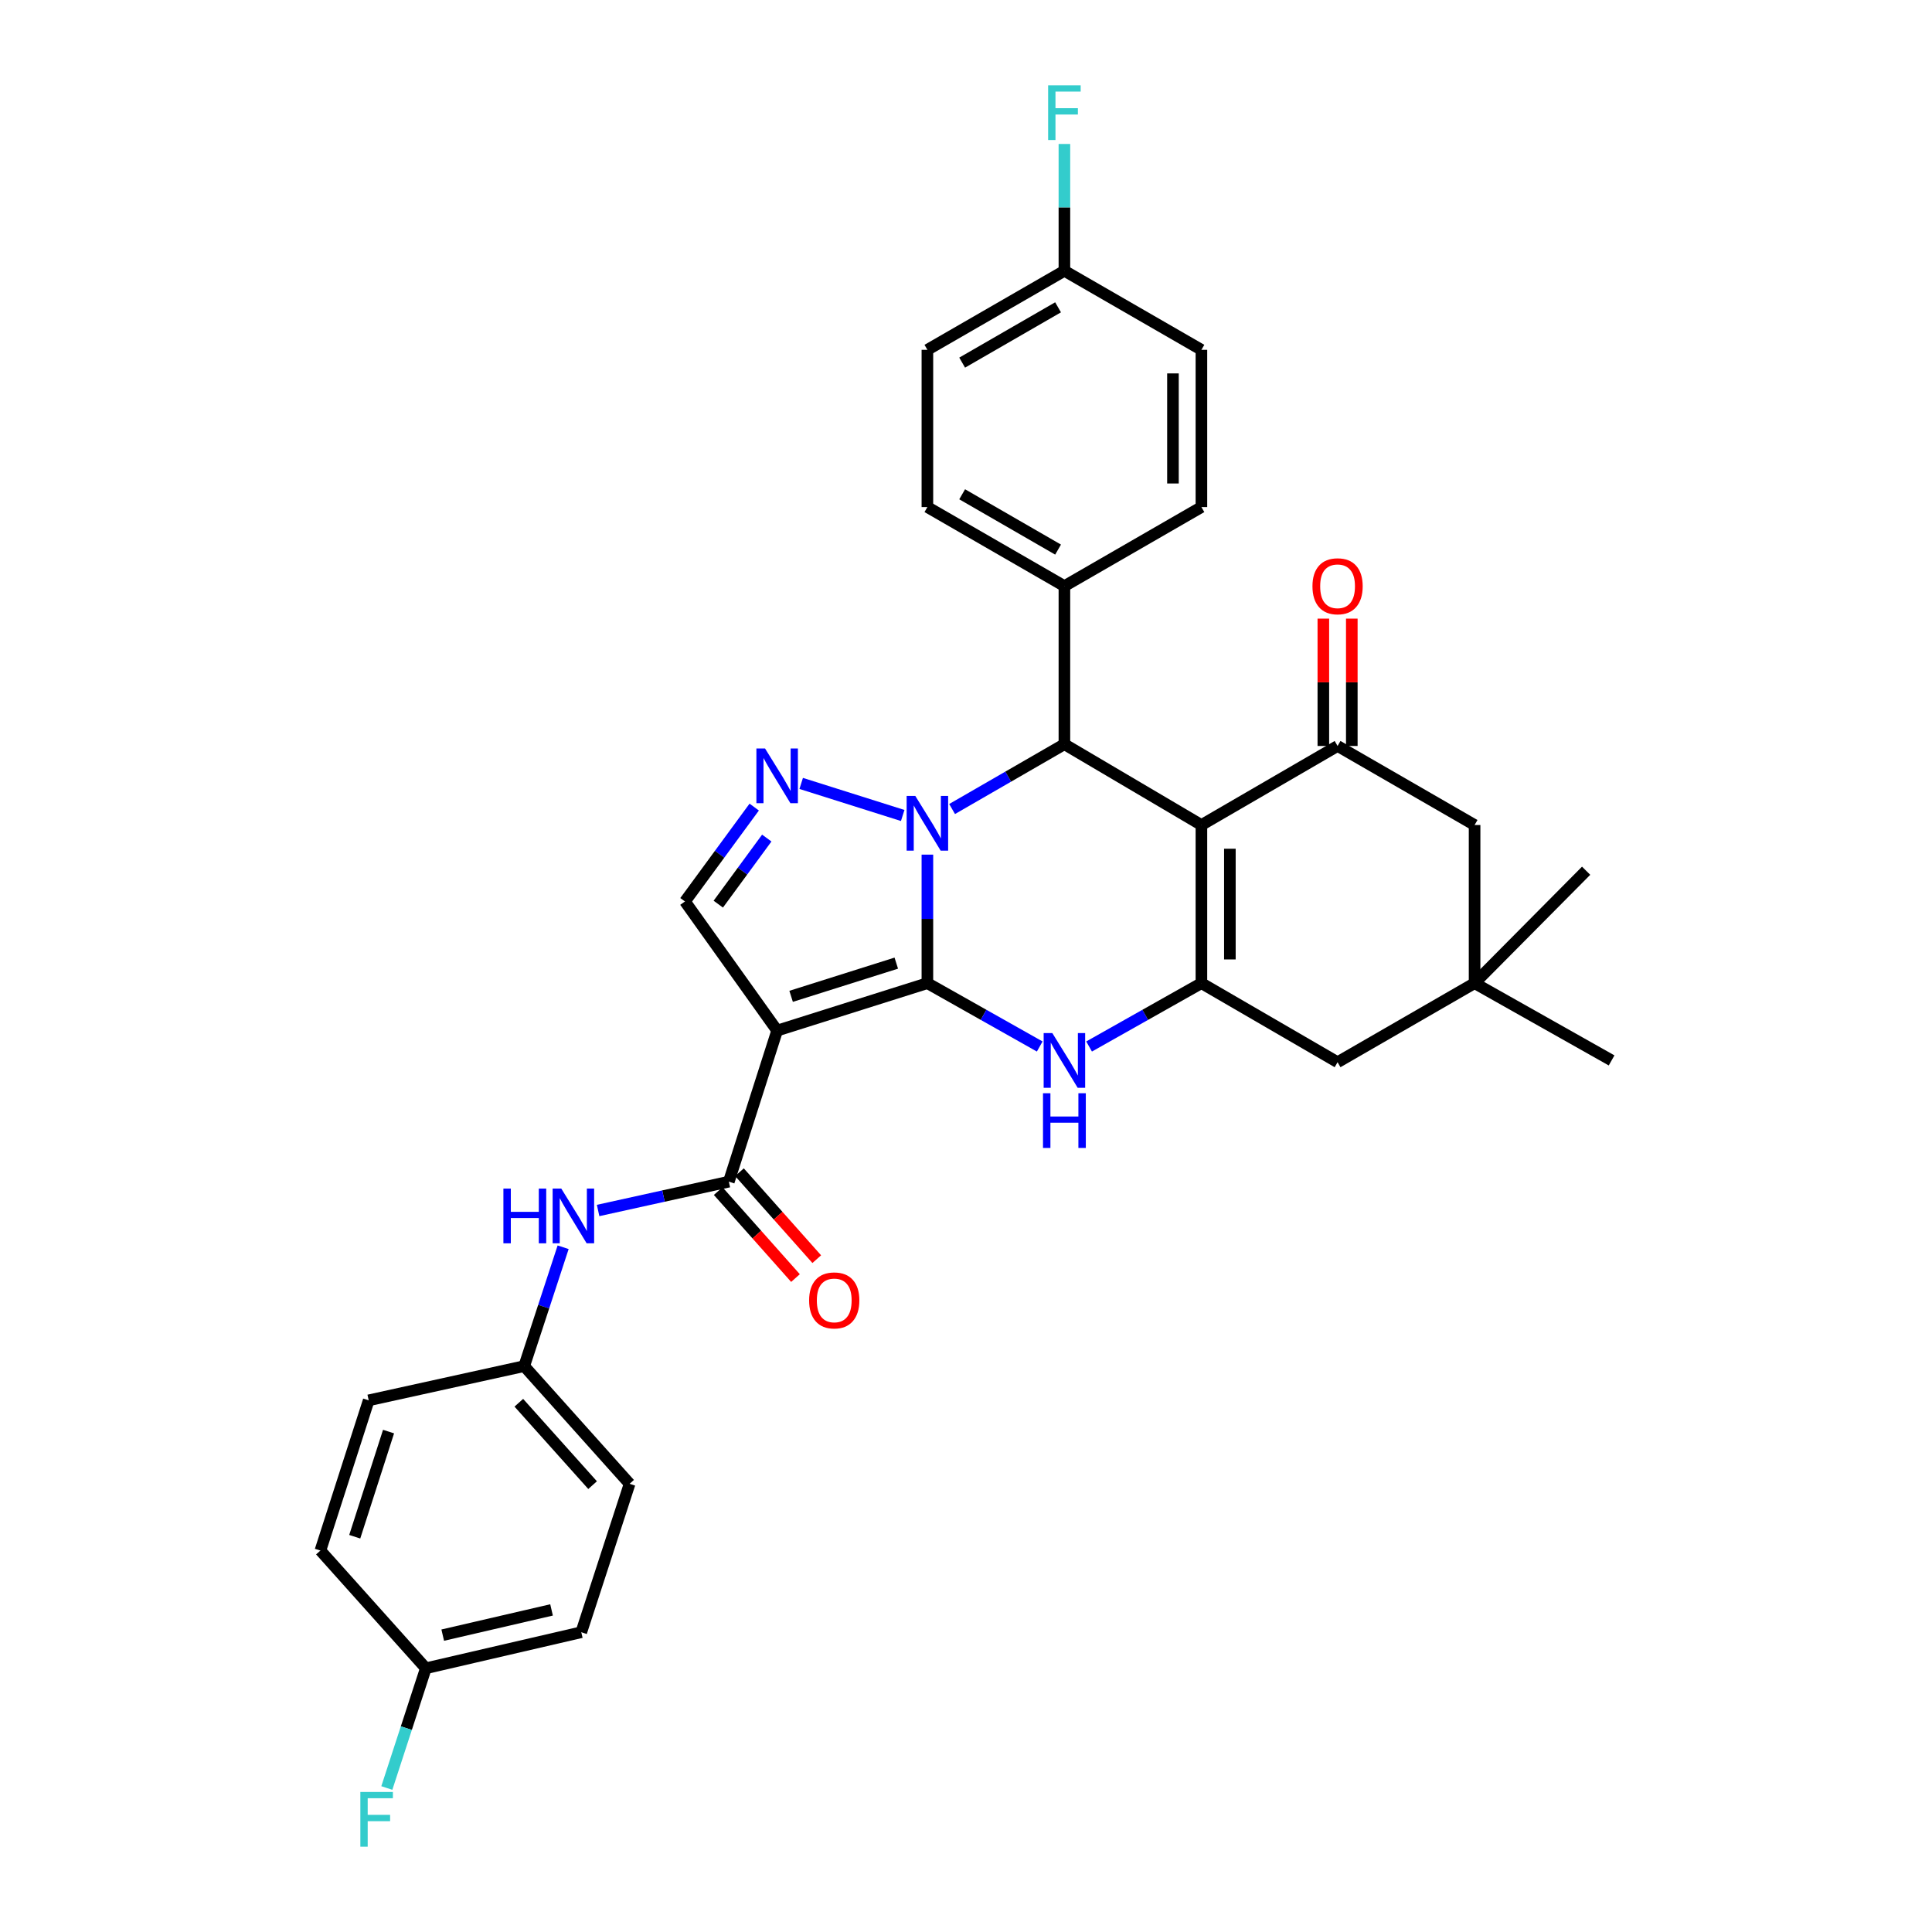 <?xml version='1.0' encoding='iso-8859-1'?>
<svg version='1.1' baseProfile='full'
              xmlns='http://www.w3.org/2000/svg'
                      xmlns:rdkit='http://www.rdkit.org/xml'
                      xmlns:xlink='http://www.w3.org/1999/xlink'
                  xml:space='preserve'
width='1000px' height='1000px' viewBox='0 0 1000 1000'>
<!-- END OF HEADER -->
<rect style='opacity:1.0;fill:#FFFFFF;stroke:none' width='1000' height='1000' x='0' y='0'> </rect>
<path class='bond-0' d='M 480.016,508.879 L 480.016,475.618' style='fill:none;fill-rule:evenodd;stroke:#000000;stroke-width:6px;stroke-linecap:butt;stroke-linejoin:miter;stroke-opacity:1' />
<path class='bond-0' d='M 480.016,475.618 L 480.016,442.357' style='fill:none;fill-rule:evenodd;stroke:#0000FF;stroke-width:6px;stroke-linecap:butt;stroke-linejoin:miter;stroke-opacity:1' />
<path class='bond-1' d='M 480.016,508.879 L 402.249,533.429' style='fill:none;fill-rule:evenodd;stroke:#000000;stroke-width:6px;stroke-linecap:butt;stroke-linejoin:miter;stroke-opacity:1' />
<path class='bond-1' d='M 463.917,498.515 L 409.48,515.7' style='fill:none;fill-rule:evenodd;stroke:#000000;stroke-width:6px;stroke-linecap:butt;stroke-linejoin:miter;stroke-opacity:1' />
<path class='bond-3' d='M 480.016,508.879 L 509.087,525.273' style='fill:none;fill-rule:evenodd;stroke:#000000;stroke-width:6px;stroke-linecap:butt;stroke-linejoin:miter;stroke-opacity:1' />
<path class='bond-3' d='M 509.087,525.273 L 538.158,541.667' style='fill:none;fill-rule:evenodd;stroke:#0000FF;stroke-width:6px;stroke-linecap:butt;stroke-linejoin:miter;stroke-opacity:1' />
<path class='bond-5' d='M 492.803,418.749 L 521.868,401.976' style='fill:none;fill-rule:evenodd;stroke:#0000FF;stroke-width:6px;stroke-linecap:butt;stroke-linejoin:miter;stroke-opacity:1' />
<path class='bond-5' d='M 521.868,401.976 L 550.933,385.203' style='fill:none;fill-rule:evenodd;stroke:#000000;stroke-width:6px;stroke-linecap:butt;stroke-linejoin:miter;stroke-opacity:1' />
<path class='bond-6' d='M 467.237,422.093 L 414.693,405.5' style='fill:none;fill-rule:evenodd;stroke:#0000FF;stroke-width:6px;stroke-linecap:butt;stroke-linejoin:miter;stroke-opacity:1' />
<path class='bond-8' d='M 402.249,533.429 L 377.241,611.622' style='fill:none;fill-rule:evenodd;stroke:#000000;stroke-width:6px;stroke-linecap:butt;stroke-linejoin:miter;stroke-opacity:1' />
<path class='bond-9' d='M 402.249,533.429 L 354.532,466.595' style='fill:none;fill-rule:evenodd;stroke:#000000;stroke-width:6px;stroke-linecap:butt;stroke-linejoin:miter;stroke-opacity:1' />
<path class='bond-2' d='M 621.851,427.029 L 621.851,508.879' style='fill:none;fill-rule:evenodd;stroke:#000000;stroke-width:6px;stroke-linecap:butt;stroke-linejoin:miter;stroke-opacity:1' />
<path class='bond-2' d='M 636.581,439.306 L 636.581,496.601' style='fill:none;fill-rule:evenodd;stroke:#000000;stroke-width:6px;stroke-linecap:butt;stroke-linejoin:miter;stroke-opacity:1' />
<path class='bond-7' d='M 621.851,427.029 L 692.326,386.112' style='fill:none;fill-rule:evenodd;stroke:#000000;stroke-width:6px;stroke-linecap:butt;stroke-linejoin:miter;stroke-opacity:1' />
<path class='bond-33' d='M 621.851,427.029 L 550.933,385.203' style='fill:none;fill-rule:evenodd;stroke:#000000;stroke-width:6px;stroke-linecap:butt;stroke-linejoin:miter;stroke-opacity:1' />
<path class='bond-4' d='M 563.709,541.667 L 592.78,525.273' style='fill:none;fill-rule:evenodd;stroke:#0000FF;stroke-width:6px;stroke-linecap:butt;stroke-linejoin:miter;stroke-opacity:1' />
<path class='bond-4' d='M 592.78,525.273 L 621.851,508.879' style='fill:none;fill-rule:evenodd;stroke:#000000;stroke-width:6px;stroke-linecap:butt;stroke-linejoin:miter;stroke-opacity:1' />
<path class='bond-11' d='M 621.851,508.879 L 692.326,549.796' style='fill:none;fill-rule:evenodd;stroke:#000000;stroke-width:6px;stroke-linecap:butt;stroke-linejoin:miter;stroke-opacity:1' />
<path class='bond-14' d='M 550.933,385.203 L 550.933,303.369' style='fill:none;fill-rule:evenodd;stroke:#000000;stroke-width:6px;stroke-linecap:butt;stroke-linejoin:miter;stroke-opacity:1' />
<path class='bond-32' d='M 390.379,417.746 L 372.455,442.171' style='fill:none;fill-rule:evenodd;stroke:#0000FF;stroke-width:6px;stroke-linecap:butt;stroke-linejoin:miter;stroke-opacity:1' />
<path class='bond-32' d='M 372.455,442.171 L 354.532,466.595' style='fill:none;fill-rule:evenodd;stroke:#000000;stroke-width:6px;stroke-linecap:butt;stroke-linejoin:miter;stroke-opacity:1' />
<path class='bond-32' d='M 396.877,433.788 L 384.331,450.886' style='fill:none;fill-rule:evenodd;stroke:#0000FF;stroke-width:6px;stroke-linecap:butt;stroke-linejoin:miter;stroke-opacity:1' />
<path class='bond-32' d='M 384.331,450.886 L 371.784,467.983' style='fill:none;fill-rule:evenodd;stroke:#000000;stroke-width:6px;stroke-linecap:butt;stroke-linejoin:miter;stroke-opacity:1' />
<path class='bond-15' d='M 699.691,386.112 L 699.691,353.155' style='fill:none;fill-rule:evenodd;stroke:#000000;stroke-width:6px;stroke-linecap:butt;stroke-linejoin:miter;stroke-opacity:1' />
<path class='bond-15' d='M 699.691,353.155 L 699.691,320.198' style='fill:none;fill-rule:evenodd;stroke:#FF0000;stroke-width:6px;stroke-linecap:butt;stroke-linejoin:miter;stroke-opacity:1' />
<path class='bond-15' d='M 684.961,386.112 L 684.961,353.155' style='fill:none;fill-rule:evenodd;stroke:#000000;stroke-width:6px;stroke-linecap:butt;stroke-linejoin:miter;stroke-opacity:1' />
<path class='bond-15' d='M 684.961,353.155 L 684.961,320.198' style='fill:none;fill-rule:evenodd;stroke:#FF0000;stroke-width:6px;stroke-linecap:butt;stroke-linejoin:miter;stroke-opacity:1' />
<path class='bond-34' d='M 692.326,386.112 L 763.244,427.029' style='fill:none;fill-rule:evenodd;stroke:#000000;stroke-width:6px;stroke-linecap:butt;stroke-linejoin:miter;stroke-opacity:1' />
<path class='bond-10' d='M 377.241,611.622 L 343.411,619.085' style='fill:none;fill-rule:evenodd;stroke:#000000;stroke-width:6px;stroke-linecap:butt;stroke-linejoin:miter;stroke-opacity:1' />
<path class='bond-10' d='M 343.411,619.085 L 309.581,626.548' style='fill:none;fill-rule:evenodd;stroke:#0000FF;stroke-width:6px;stroke-linecap:butt;stroke-linejoin:miter;stroke-opacity:1' />
<path class='bond-16' d='M 371.736,616.514 L 391.739,639.02' style='fill:none;fill-rule:evenodd;stroke:#000000;stroke-width:6px;stroke-linecap:butt;stroke-linejoin:miter;stroke-opacity:1' />
<path class='bond-16' d='M 391.739,639.02 L 411.742,661.525' style='fill:none;fill-rule:evenodd;stroke:#FF0000;stroke-width:6px;stroke-linecap:butt;stroke-linejoin:miter;stroke-opacity:1' />
<path class='bond-16' d='M 382.746,606.729 L 402.749,629.234' style='fill:none;fill-rule:evenodd;stroke:#000000;stroke-width:6px;stroke-linecap:butt;stroke-linejoin:miter;stroke-opacity:1' />
<path class='bond-16' d='M 402.749,629.234 L 422.752,651.739' style='fill:none;fill-rule:evenodd;stroke:#FF0000;stroke-width:6px;stroke-linecap:butt;stroke-linejoin:miter;stroke-opacity:1' />
<path class='bond-19' d='M 291.476,645.576 L 281.403,676.337' style='fill:none;fill-rule:evenodd;stroke:#0000FF;stroke-width:6px;stroke-linecap:butt;stroke-linejoin:miter;stroke-opacity:1' />
<path class='bond-19' d='M 281.403,676.337 L 271.331,707.097' style='fill:none;fill-rule:evenodd;stroke:#000000;stroke-width:6px;stroke-linecap:butt;stroke-linejoin:miter;stroke-opacity:1' />
<path class='bond-12' d='M 692.326,549.796 L 763.244,508.879' style='fill:none;fill-rule:evenodd;stroke:#000000;stroke-width:6px;stroke-linecap:butt;stroke-linejoin:miter;stroke-opacity:1' />
<path class='bond-13' d='M 763.244,508.879 L 763.244,427.029' style='fill:none;fill-rule:evenodd;stroke:#000000;stroke-width:6px;stroke-linecap:butt;stroke-linejoin:miter;stroke-opacity:1' />
<path class='bond-30' d='M 763.244,508.879 L 834.161,548.871' style='fill:none;fill-rule:evenodd;stroke:#000000;stroke-width:6px;stroke-linecap:butt;stroke-linejoin:miter;stroke-opacity:1' />
<path class='bond-31' d='M 763.244,508.879 L 820.978,450.687' style='fill:none;fill-rule:evenodd;stroke:#000000;stroke-width:6px;stroke-linecap:butt;stroke-linejoin:miter;stroke-opacity:1' />
<path class='bond-17' d='M 550.933,303.369 L 480.016,262.46' style='fill:none;fill-rule:evenodd;stroke:#000000;stroke-width:6px;stroke-linecap:butt;stroke-linejoin:miter;stroke-opacity:1' />
<path class='bond-17' d='M 547.656,284.473 L 498.014,255.837' style='fill:none;fill-rule:evenodd;stroke:#000000;stroke-width:6px;stroke-linecap:butt;stroke-linejoin:miter;stroke-opacity:1' />
<path class='bond-18' d='M 550.933,303.369 L 621.851,262.46' style='fill:none;fill-rule:evenodd;stroke:#000000;stroke-width:6px;stroke-linecap:butt;stroke-linejoin:miter;stroke-opacity:1' />
<path class='bond-23' d='M 480.016,262.46 L 480.016,181.068' style='fill:none;fill-rule:evenodd;stroke:#000000;stroke-width:6px;stroke-linecap:butt;stroke-linejoin:miter;stroke-opacity:1' />
<path class='bond-22' d='M 621.851,262.46 L 621.851,181.068' style='fill:none;fill-rule:evenodd;stroke:#000000;stroke-width:6px;stroke-linecap:butt;stroke-linejoin:miter;stroke-opacity:1' />
<path class='bond-22' d='M 607.121,250.252 L 607.121,193.277' style='fill:none;fill-rule:evenodd;stroke:#000000;stroke-width:6px;stroke-linecap:butt;stroke-linejoin:miter;stroke-opacity:1' />
<path class='bond-26' d='M 271.331,707.097 L 190.839,724.814' style='fill:none;fill-rule:evenodd;stroke:#000000;stroke-width:6px;stroke-linecap:butt;stroke-linejoin:miter;stroke-opacity:1' />
<path class='bond-27' d='M 271.331,707.097 L 325.882,768.015' style='fill:none;fill-rule:evenodd;stroke:#000000;stroke-width:6px;stroke-linecap:butt;stroke-linejoin:miter;stroke-opacity:1' />
<path class='bond-27' d='M 268.54,726.061 L 306.726,768.704' style='fill:none;fill-rule:evenodd;stroke:#000000;stroke-width:6px;stroke-linecap:butt;stroke-linejoin:miter;stroke-opacity:1' />
<path class='bond-20' d='M 550.933,140.168 L 621.851,181.068' style='fill:none;fill-rule:evenodd;stroke:#000000;stroke-width:6px;stroke-linecap:butt;stroke-linejoin:miter;stroke-opacity:1' />
<path class='bond-24' d='M 550.933,140.168 L 550.933,107.346' style='fill:none;fill-rule:evenodd;stroke:#000000;stroke-width:6px;stroke-linecap:butt;stroke-linejoin:miter;stroke-opacity:1' />
<path class='bond-24' d='M 550.933,107.346 L 550.933,74.523' style='fill:none;fill-rule:evenodd;stroke:#33CCCC;stroke-width:6px;stroke-linecap:butt;stroke-linejoin:miter;stroke-opacity:1' />
<path class='bond-35' d='M 550.933,140.168 L 480.016,181.068' style='fill:none;fill-rule:evenodd;stroke:#000000;stroke-width:6px;stroke-linecap:butt;stroke-linejoin:miter;stroke-opacity:1' />
<path class='bond-35' d='M 547.655,159.063 L 498.013,187.693' style='fill:none;fill-rule:evenodd;stroke:#000000;stroke-width:6px;stroke-linecap:butt;stroke-linejoin:miter;stroke-opacity:1' />
<path class='bond-21' d='M 220.414,863.49 L 300.873,844.84' style='fill:none;fill-rule:evenodd;stroke:#000000;stroke-width:6px;stroke-linecap:butt;stroke-linejoin:miter;stroke-opacity:1' />
<path class='bond-21' d='M 229.157,846.343 L 285.478,833.288' style='fill:none;fill-rule:evenodd;stroke:#000000;stroke-width:6px;stroke-linecap:butt;stroke-linejoin:miter;stroke-opacity:1' />
<path class='bond-25' d='M 220.414,863.49 L 210.318,894.479' style='fill:none;fill-rule:evenodd;stroke:#000000;stroke-width:6px;stroke-linecap:butt;stroke-linejoin:miter;stroke-opacity:1' />
<path class='bond-25' d='M 210.318,894.479 L 200.222,925.467' style='fill:none;fill-rule:evenodd;stroke:#33CCCC;stroke-width:6px;stroke-linecap:butt;stroke-linejoin:miter;stroke-opacity:1' />
<path class='bond-36' d='M 220.414,863.49 L 165.839,802.565' style='fill:none;fill-rule:evenodd;stroke:#000000;stroke-width:6px;stroke-linecap:butt;stroke-linejoin:miter;stroke-opacity:1' />
<path class='bond-29' d='M 190.839,724.814 L 165.839,802.565' style='fill:none;fill-rule:evenodd;stroke:#000000;stroke-width:6px;stroke-linecap:butt;stroke-linejoin:miter;stroke-opacity:1' />
<path class='bond-29' d='M 201.112,740.986 L 183.612,795.411' style='fill:none;fill-rule:evenodd;stroke:#000000;stroke-width:6px;stroke-linecap:butt;stroke-linejoin:miter;stroke-opacity:1' />
<path class='bond-28' d='M 325.882,768.015 L 300.873,844.84' style='fill:none;fill-rule:evenodd;stroke:#000000;stroke-width:6px;stroke-linecap:butt;stroke-linejoin:miter;stroke-opacity:1' />
<path  class='atom-1' d='M 473.756 411.968
L 483.036 426.968
Q 483.956 428.448, 485.436 431.128
Q 486.916 433.808, 486.996 433.968
L 486.996 411.968
L 490.756 411.968
L 490.756 440.288
L 486.876 440.288
L 476.916 423.888
Q 475.756 421.968, 474.516 419.768
Q 473.316 417.568, 472.956 416.888
L 472.956 440.288
L 469.276 440.288
L 469.276 411.968
L 473.756 411.968
' fill='#0000FF'/>
<path  class='atom-4' d='M 544.673 534.711
L 553.953 549.711
Q 554.873 551.191, 556.353 553.871
Q 557.833 556.551, 557.913 556.711
L 557.913 534.711
L 561.673 534.711
L 561.673 563.031
L 557.793 563.031
L 547.833 546.631
Q 546.673 544.711, 545.433 542.511
Q 544.233 540.311, 543.873 539.631
L 543.873 563.031
L 540.193 563.031
L 540.193 534.711
L 544.673 534.711
' fill='#0000FF'/>
<path  class='atom-4' d='M 539.853 565.863
L 543.693 565.863
L 543.693 577.903
L 558.173 577.903
L 558.173 565.863
L 562.013 565.863
L 562.013 594.183
L 558.173 594.183
L 558.173 581.103
L 543.693 581.103
L 543.693 594.183
L 539.853 594.183
L 539.853 565.863
' fill='#0000FF'/>
<path  class='atom-7' d='M 395.989 387.41
L 405.269 402.41
Q 406.189 403.89, 407.669 406.57
Q 409.149 409.25, 409.229 409.41
L 409.229 387.41
L 412.989 387.41
L 412.989 415.73
L 409.109 415.73
L 399.149 399.33
Q 397.989 397.41, 396.749 395.21
Q 395.549 393.01, 395.189 392.33
L 395.189 415.73
L 391.509 415.73
L 391.509 387.41
L 395.989 387.41
' fill='#0000FF'/>
<path  class='atom-11' d='M 260.562 615.211
L 264.402 615.211
L 264.402 627.251
L 278.882 627.251
L 278.882 615.211
L 282.722 615.211
L 282.722 643.531
L 278.882 643.531
L 278.882 630.451
L 264.402 630.451
L 264.402 643.531
L 260.562 643.531
L 260.562 615.211
' fill='#0000FF'/>
<path  class='atom-11' d='M 290.522 615.211
L 299.802 630.211
Q 300.722 631.691, 302.202 634.371
Q 303.682 637.051, 303.762 637.211
L 303.762 615.211
L 307.522 615.211
L 307.522 643.531
L 303.642 643.531
L 293.682 627.131
Q 292.522 625.211, 291.282 623.011
Q 290.082 620.811, 289.722 620.131
L 289.722 643.531
L 286.042 643.531
L 286.042 615.211
L 290.522 615.211
' fill='#0000FF'/>
<path  class='atom-16' d='M 679.326 303.449
Q 679.326 296.649, 682.686 292.849
Q 686.046 289.049, 692.326 289.049
Q 698.606 289.049, 701.966 292.849
Q 705.326 296.649, 705.326 303.449
Q 705.326 310.329, 701.926 314.249
Q 698.526 318.129, 692.326 318.129
Q 686.086 318.129, 682.686 314.249
Q 679.326 310.369, 679.326 303.449
M 692.326 314.929
Q 696.646 314.929, 698.966 312.049
Q 701.326 309.129, 701.326 303.449
Q 701.326 297.889, 698.966 295.089
Q 696.646 292.249, 692.326 292.249
Q 688.006 292.249, 685.646 295.049
Q 683.326 297.849, 683.326 303.449
Q 683.326 309.169, 685.646 312.049
Q 688.006 314.929, 692.326 314.929
' fill='#FF0000'/>
<path  class='atom-17' d='M 418.8 673.085
Q 418.8 666.285, 422.16 662.485
Q 425.52 658.685, 431.8 658.685
Q 438.08 658.685, 441.44 662.485
Q 444.8 666.285, 444.8 673.085
Q 444.8 679.965, 441.4 683.885
Q 438 687.765, 431.8 687.765
Q 425.56 687.765, 422.16 683.885
Q 418.8 680.005, 418.8 673.085
M 431.8 684.565
Q 436.12 684.565, 438.44 681.685
Q 440.8 678.765, 440.8 673.085
Q 440.8 667.525, 438.44 664.725
Q 436.12 661.885, 431.8 661.885
Q 427.48 661.885, 425.12 664.685
Q 422.8 667.485, 422.8 673.085
Q 422.8 678.805, 425.12 681.685
Q 427.48 684.565, 431.8 684.565
' fill='#FF0000'/>
<path  class='atom-25' d='M 542.513 44.157
L 559.353 44.157
L 559.353 47.397
L 546.313 47.397
L 546.313 55.997
L 557.913 55.997
L 557.913 59.277
L 546.313 59.277
L 546.313 72.477
L 542.513 72.477
L 542.513 44.157
' fill='#33CCCC'/>
<path  class='atom-26' d='M 186.519 927.523
L 203.359 927.523
L 203.359 930.763
L 190.319 930.763
L 190.319 939.363
L 201.919 939.363
L 201.919 942.643
L 190.319 942.643
L 190.319 955.843
L 186.519 955.843
L 186.519 927.523
' fill='#33CCCC'/>
</svg>
